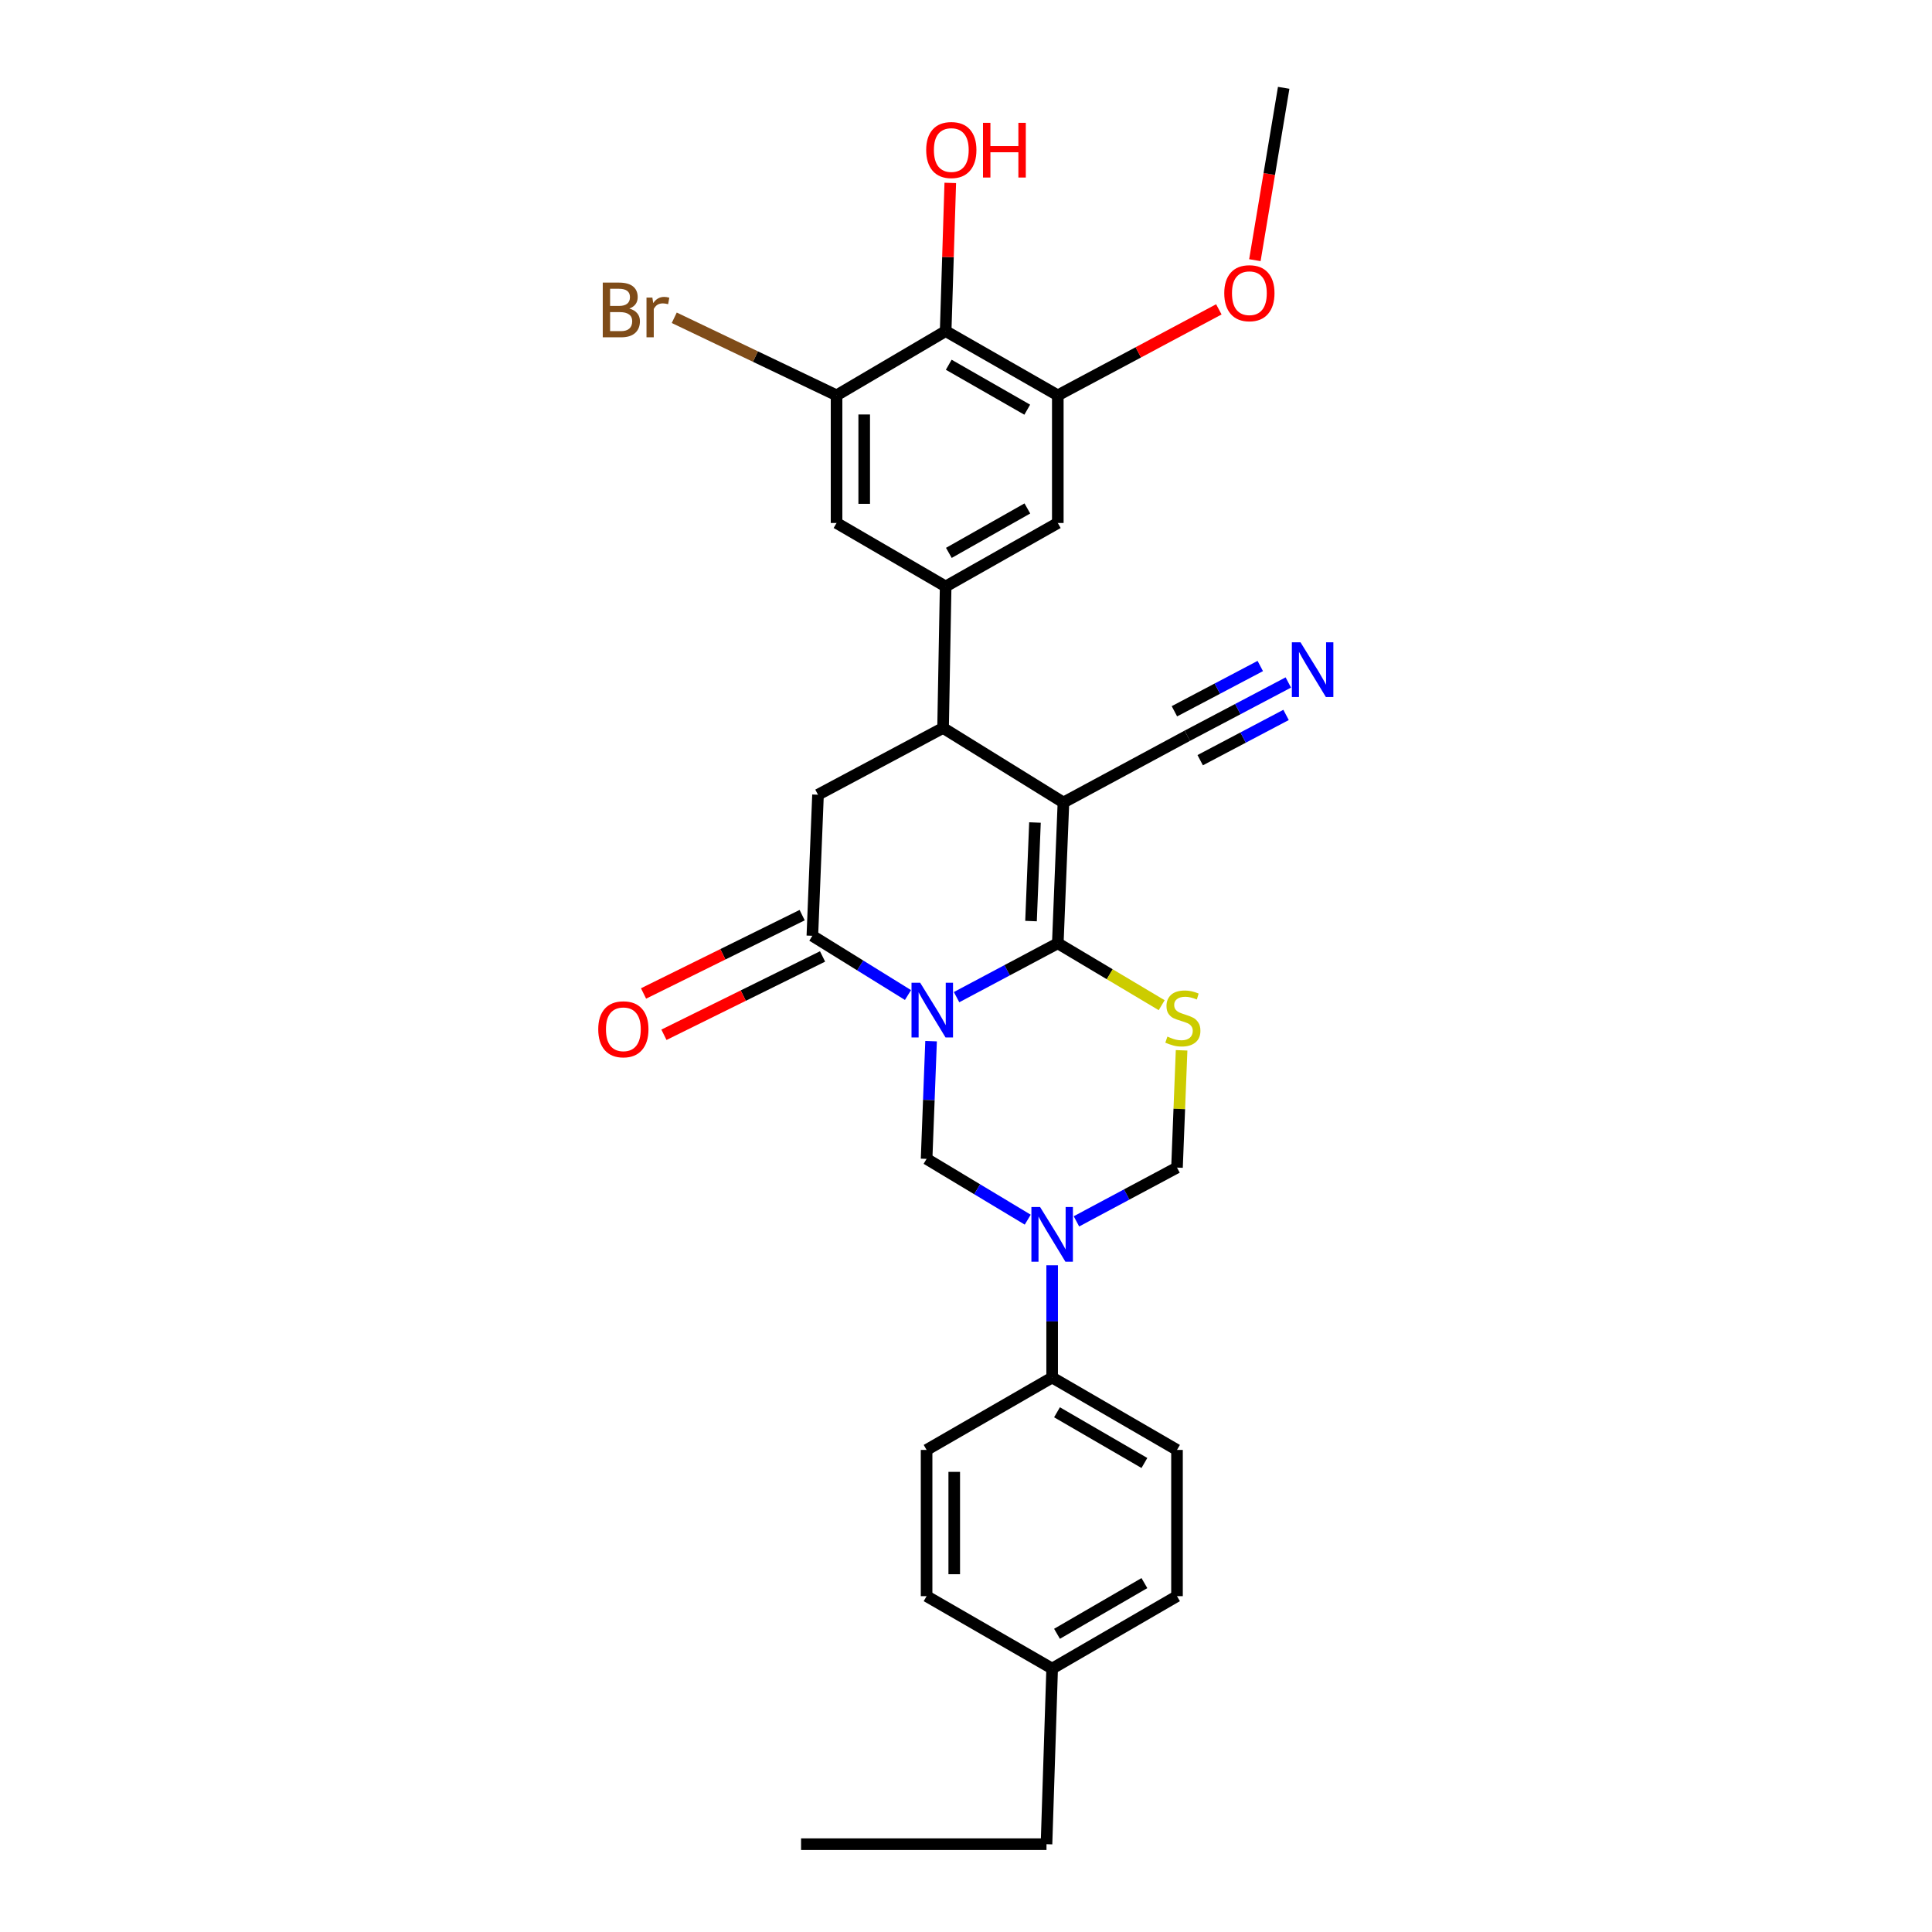 <?xml version='1.0' encoding='iso-8859-1'?>
<svg version='1.1' baseProfile='full'
              xmlns='http://www.w3.org/2000/svg'
                      xmlns:rdkit='http://www.rdkit.org/xml'
                      xmlns:xlink='http://www.w3.org/1999/xlink'
                  xml:space='preserve'
width='1000px' height='1000px' viewBox='0 0 1000 1000'>
<!-- END OF HEADER -->
<rect style='opacity:1.0;fill:#FFFFFF;stroke:none' width='1000' height='1000' x='0' y='0'> </rect>
<path class='bond-0' d='M 495.117,516.123 L 521.316,502.187' style='fill:none;fill-rule:evenodd;stroke:#0000FF;stroke-width:6px;stroke-linecap:butt;stroke-linejoin:miter;stroke-opacity:1' />
<path class='bond-0' d='M 521.316,502.187 L 547.516,488.251' style='fill:none;fill-rule:evenodd;stroke:#000000;stroke-width:6px;stroke-linecap:butt;stroke-linejoin:miter;stroke-opacity:1' />
<path class='bond-3' d='M 469.971,515.03 L 445.223,499.697' style='fill:none;fill-rule:evenodd;stroke:#0000FF;stroke-width:6px;stroke-linecap:butt;stroke-linejoin:miter;stroke-opacity:1' />
<path class='bond-3' d='M 445.223,499.697 L 420.475,484.363' style='fill:none;fill-rule:evenodd;stroke:#000000;stroke-width:6px;stroke-linecap:butt;stroke-linejoin:miter;stroke-opacity:1' />
<path class='bond-4' d='M 481.924,538.902 L 480.764,569.366' style='fill:none;fill-rule:evenodd;stroke:#0000FF;stroke-width:6px;stroke-linecap:butt;stroke-linejoin:miter;stroke-opacity:1' />
<path class='bond-4' d='M 480.764,569.366 L 479.603,599.83' style='fill:none;fill-rule:evenodd;stroke:#000000;stroke-width:6px;stroke-linecap:butt;stroke-linejoin:miter;stroke-opacity:1' />
<path class='bond-1' d='M 547.516,488.251 L 550.434,415.369' style='fill:none;fill-rule:evenodd;stroke:#000000;stroke-width:6px;stroke-linecap:butt;stroke-linejoin:miter;stroke-opacity:1' />
<path class='bond-1' d='M 533.656,476.746 L 535.698,425.729' style='fill:none;fill-rule:evenodd;stroke:#000000;stroke-width:6px;stroke-linecap:butt;stroke-linejoin:miter;stroke-opacity:1' />
<path class='bond-2' d='M 547.516,488.251 L 574.401,504.27' style='fill:none;fill-rule:evenodd;stroke:#000000;stroke-width:6px;stroke-linecap:butt;stroke-linejoin:miter;stroke-opacity:1' />
<path class='bond-2' d='M 574.401,504.27 L 601.285,520.289' style='fill:none;fill-rule:evenodd;stroke:#CCCC00;stroke-width:6px;stroke-linecap:butt;stroke-linejoin:miter;stroke-opacity:1' />
<path class='bond-11' d='M 550.434,415.369 L 614.546,380.813' style='fill:none;fill-rule:evenodd;stroke:#000000;stroke-width:6px;stroke-linecap:butt;stroke-linejoin:miter;stroke-opacity:1' />
<path class='bond-31' d='M 550.434,415.369 L 488.133,376.79' style='fill:none;fill-rule:evenodd;stroke:#000000;stroke-width:6px;stroke-linecap:butt;stroke-linejoin:miter;stroke-opacity:1' />
<path class='bond-30' d='M 611.59,543.641 L 610.401,573.993' style='fill:none;fill-rule:evenodd;stroke:#CCCC00;stroke-width:6px;stroke-linecap:butt;stroke-linejoin:miter;stroke-opacity:1' />
<path class='bond-30' d='M 610.401,573.993 L 609.212,604.345' style='fill:none;fill-rule:evenodd;stroke:#000000;stroke-width:6px;stroke-linecap:butt;stroke-linejoin:miter;stroke-opacity:1' />
<path class='bond-8' d='M 420.475,484.363 L 423.4,411.347' style='fill:none;fill-rule:evenodd;stroke:#000000;stroke-width:6px;stroke-linecap:butt;stroke-linejoin:miter;stroke-opacity:1' />
<path class='bond-18' d='M 415.195,473.672 L 374.145,493.943' style='fill:none;fill-rule:evenodd;stroke:#000000;stroke-width:6px;stroke-linecap:butt;stroke-linejoin:miter;stroke-opacity:1' />
<path class='bond-18' d='M 374.145,493.943 L 333.096,514.214' style='fill:none;fill-rule:evenodd;stroke:#FF0000;stroke-width:6px;stroke-linecap:butt;stroke-linejoin:miter;stroke-opacity:1' />
<path class='bond-18' d='M 425.755,495.055 L 384.705,515.326' style='fill:none;fill-rule:evenodd;stroke:#000000;stroke-width:6px;stroke-linecap:butt;stroke-linejoin:miter;stroke-opacity:1' />
<path class='bond-18' d='M 384.705,515.326 L 343.655,535.598' style='fill:none;fill-rule:evenodd;stroke:#FF0000;stroke-width:6px;stroke-linecap:butt;stroke-linejoin:miter;stroke-opacity:1' />
<path class='bond-5' d='M 479.603,599.83 L 505.779,615.564' style='fill:none;fill-rule:evenodd;stroke:#000000;stroke-width:6px;stroke-linecap:butt;stroke-linejoin:miter;stroke-opacity:1' />
<path class='bond-5' d='M 505.779,615.564 L 531.955,631.299' style='fill:none;fill-rule:evenodd;stroke:#0000FF;stroke-width:6px;stroke-linecap:butt;stroke-linejoin:miter;stroke-opacity:1' />
<path class='bond-9' d='M 557.163,632.173 L 583.187,618.259' style='fill:none;fill-rule:evenodd;stroke:#0000FF;stroke-width:6px;stroke-linecap:butt;stroke-linejoin:miter;stroke-opacity:1' />
<path class='bond-9' d='M 583.187,618.259 L 609.212,604.345' style='fill:none;fill-rule:evenodd;stroke:#000000;stroke-width:6px;stroke-linecap:butt;stroke-linejoin:miter;stroke-opacity:1' />
<path class='bond-17' d='M 544.591,654.907 L 544.591,683.953' style='fill:none;fill-rule:evenodd;stroke:#0000FF;stroke-width:6px;stroke-linecap:butt;stroke-linejoin:miter;stroke-opacity:1' />
<path class='bond-17' d='M 544.591,683.953 L 544.591,712.999' style='fill:none;fill-rule:evenodd;stroke:#000000;stroke-width:6px;stroke-linecap:butt;stroke-linejoin:miter;stroke-opacity:1' />
<path class='bond-6' d='M 488.133,376.79 L 423.4,411.347' style='fill:none;fill-rule:evenodd;stroke:#000000;stroke-width:6px;stroke-linecap:butt;stroke-linejoin:miter;stroke-opacity:1' />
<path class='bond-7' d='M 488.133,376.79 L 489.469,303.552' style='fill:none;fill-rule:evenodd;stroke:#000000;stroke-width:6px;stroke-linecap:butt;stroke-linejoin:miter;stroke-opacity:1' />
<path class='bond-14' d='M 489.469,303.552 L 433.003,270.696' style='fill:none;fill-rule:evenodd;stroke:#000000;stroke-width:6px;stroke-linecap:butt;stroke-linejoin:miter;stroke-opacity:1' />
<path class='bond-15' d='M 489.469,303.552 L 547.516,270.696' style='fill:none;fill-rule:evenodd;stroke:#000000;stroke-width:6px;stroke-linecap:butt;stroke-linejoin:miter;stroke-opacity:1' />
<path class='bond-15' d='M 491.127,286.17 L 531.761,263.172' style='fill:none;fill-rule:evenodd;stroke:#000000;stroke-width:6px;stroke-linecap:butt;stroke-linejoin:miter;stroke-opacity:1' />
<path class='bond-10' d='M 489.469,171.391 L 547.516,204.62' style='fill:none;fill-rule:evenodd;stroke:#000000;stroke-width:6px;stroke-linecap:butt;stroke-linejoin:miter;stroke-opacity:1' />
<path class='bond-10' d='M 491.067,188.794 L 531.7,212.054' style='fill:none;fill-rule:evenodd;stroke:#000000;stroke-width:6px;stroke-linecap:butt;stroke-linejoin:miter;stroke-opacity:1' />
<path class='bond-22' d='M 489.469,171.391 L 490.665,133.034' style='fill:none;fill-rule:evenodd;stroke:#000000;stroke-width:6px;stroke-linecap:butt;stroke-linejoin:miter;stroke-opacity:1' />
<path class='bond-22' d='M 490.665,133.034 L 491.861,94.677' style='fill:none;fill-rule:evenodd;stroke:#FF0000;stroke-width:6px;stroke-linecap:butt;stroke-linejoin:miter;stroke-opacity:1' />
<path class='bond-33' d='M 489.469,171.391 L 433.003,204.62' style='fill:none;fill-rule:evenodd;stroke:#000000;stroke-width:6px;stroke-linecap:butt;stroke-linejoin:miter;stroke-opacity:1' />
<path class='bond-16' d='M 614.546,380.813 L 640.69,367.031' style='fill:none;fill-rule:evenodd;stroke:#000000;stroke-width:6px;stroke-linecap:butt;stroke-linejoin:miter;stroke-opacity:1' />
<path class='bond-16' d='M 640.69,367.031 L 666.833,353.25' style='fill:none;fill-rule:evenodd;stroke:#0000FF;stroke-width:6px;stroke-linecap:butt;stroke-linejoin:miter;stroke-opacity:1' />
<path class='bond-16' d='M 621.219,393.471 L 643.441,381.757' style='fill:none;fill-rule:evenodd;stroke:#000000;stroke-width:6px;stroke-linecap:butt;stroke-linejoin:miter;stroke-opacity:1' />
<path class='bond-16' d='M 643.441,381.757 L 665.663,370.042' style='fill:none;fill-rule:evenodd;stroke:#0000FF;stroke-width:6px;stroke-linecap:butt;stroke-linejoin:miter;stroke-opacity:1' />
<path class='bond-16' d='M 607.874,368.155 L 630.096,356.441' style='fill:none;fill-rule:evenodd;stroke:#000000;stroke-width:6px;stroke-linecap:butt;stroke-linejoin:miter;stroke-opacity:1' />
<path class='bond-16' d='M 630.096,356.441 L 652.318,344.726' style='fill:none;fill-rule:evenodd;stroke:#0000FF;stroke-width:6px;stroke-linecap:butt;stroke-linejoin:miter;stroke-opacity:1' />
<path class='bond-12' d='M 433.003,204.62 L 433.003,270.696' style='fill:none;fill-rule:evenodd;stroke:#000000;stroke-width:6px;stroke-linecap:butt;stroke-linejoin:miter;stroke-opacity:1' />
<path class='bond-12' d='M 447.312,214.531 L 447.312,260.785' style='fill:none;fill-rule:evenodd;stroke:#000000;stroke-width:6px;stroke-linecap:butt;stroke-linejoin:miter;stroke-opacity:1' />
<path class='bond-21' d='M 433.003,204.62 L 390.996,184.55' style='fill:none;fill-rule:evenodd;stroke:#000000;stroke-width:6px;stroke-linecap:butt;stroke-linejoin:miter;stroke-opacity:1' />
<path class='bond-21' d='M 390.996,184.55 L 348.989,164.479' style='fill:none;fill-rule:evenodd;stroke:#7F4C19;stroke-width:6px;stroke-linecap:butt;stroke-linejoin:miter;stroke-opacity:1' />
<path class='bond-13' d='M 547.516,204.62 L 547.516,270.696' style='fill:none;fill-rule:evenodd;stroke:#000000;stroke-width:6px;stroke-linecap:butt;stroke-linejoin:miter;stroke-opacity:1' />
<path class='bond-23' d='M 547.516,204.62 L 589.192,182.369' style='fill:none;fill-rule:evenodd;stroke:#000000;stroke-width:6px;stroke-linecap:butt;stroke-linejoin:miter;stroke-opacity:1' />
<path class='bond-23' d='M 589.192,182.369 L 630.868,160.117' style='fill:none;fill-rule:evenodd;stroke:#FF0000;stroke-width:6px;stroke-linecap:butt;stroke-linejoin:miter;stroke-opacity:1' />
<path class='bond-19' d='M 544.591,712.999 L 609.212,750.481' style='fill:none;fill-rule:evenodd;stroke:#000000;stroke-width:6px;stroke-linecap:butt;stroke-linejoin:miter;stroke-opacity:1' />
<path class='bond-19' d='M 547.105,730.999 L 592.34,757.237' style='fill:none;fill-rule:evenodd;stroke:#000000;stroke-width:6px;stroke-linecap:butt;stroke-linejoin:miter;stroke-opacity:1' />
<path class='bond-20' d='M 544.591,712.999 L 479.603,750.481' style='fill:none;fill-rule:evenodd;stroke:#000000;stroke-width:6px;stroke-linecap:butt;stroke-linejoin:miter;stroke-opacity:1' />
<path class='bond-25' d='M 609.212,750.481 L 609.212,826.169' style='fill:none;fill-rule:evenodd;stroke:#000000;stroke-width:6px;stroke-linecap:butt;stroke-linejoin:miter;stroke-opacity:1' />
<path class='bond-24' d='M 479.603,750.481 L 479.603,826.169' style='fill:none;fill-rule:evenodd;stroke:#000000;stroke-width:6px;stroke-linecap:butt;stroke-linejoin:miter;stroke-opacity:1' />
<path class='bond-24' d='M 493.912,761.834 L 493.912,814.816' style='fill:none;fill-rule:evenodd;stroke:#000000;stroke-width:6px;stroke-linecap:butt;stroke-linejoin:miter;stroke-opacity:1' />
<path class='bond-28' d='M 649.523,134.664 L 656.98,90.059' style='fill:none;fill-rule:evenodd;stroke:#FF0000;stroke-width:6px;stroke-linecap:butt;stroke-linejoin:miter;stroke-opacity:1' />
<path class='bond-28' d='M 656.98,90.059 L 664.438,45.455' style='fill:none;fill-rule:evenodd;stroke:#000000;stroke-width:6px;stroke-linecap:butt;stroke-linejoin:miter;stroke-opacity:1' />
<path class='bond-26' d='M 479.603,826.169 L 544.591,863.651' style='fill:none;fill-rule:evenodd;stroke:#000000;stroke-width:6px;stroke-linecap:butt;stroke-linejoin:miter;stroke-opacity:1' />
<path class='bond-32' d='M 609.212,826.169 L 544.591,863.651' style='fill:none;fill-rule:evenodd;stroke:#000000;stroke-width:6px;stroke-linecap:butt;stroke-linejoin:miter;stroke-opacity:1' />
<path class='bond-32' d='M 592.34,819.413 L 547.105,845.651' style='fill:none;fill-rule:evenodd;stroke:#000000;stroke-width:6px;stroke-linecap:butt;stroke-linejoin:miter;stroke-opacity:1' />
<path class='bond-27' d='M 544.591,863.651 L 541.665,954.545' style='fill:none;fill-rule:evenodd;stroke:#000000;stroke-width:6px;stroke-linecap:butt;stroke-linejoin:miter;stroke-opacity:1' />
<path class='bond-29' d='M 541.665,954.545 L 414.632,954.545' style='fill:none;fill-rule:evenodd;stroke:#000000;stroke-width:6px;stroke-linecap:butt;stroke-linejoin:miter;stroke-opacity:1' />
<path  class='atom-0' d='M 476.277 508.655
L 485.557 523.655
Q 486.477 525.135, 487.957 527.815
Q 489.437 530.495, 489.517 530.655
L 489.517 508.655
L 493.277 508.655
L 493.277 536.975
L 489.397 536.975
L 479.437 520.575
Q 478.277 518.655, 477.037 516.455
Q 475.837 514.255, 475.477 513.575
L 475.477 536.975
L 471.797 536.975
L 471.797 508.655
L 476.277 508.655
' fill='#0000FF'/>
<path  class='atom-3' d='M 604.249 536.542
Q 604.569 536.662, 605.889 537.222
Q 607.209 537.782, 608.649 538.142
Q 610.129 538.462, 611.569 538.462
Q 614.249 538.462, 615.809 537.182
Q 617.369 535.862, 617.369 533.582
Q 617.369 532.022, 616.569 531.062
Q 615.809 530.102, 614.609 529.582
Q 613.409 529.062, 611.409 528.462
Q 608.889 527.702, 607.369 526.982
Q 605.889 526.262, 604.809 524.742
Q 603.769 523.222, 603.769 520.662
Q 603.769 517.102, 606.169 514.902
Q 608.609 512.702, 613.409 512.702
Q 616.689 512.702, 620.409 514.262
L 619.489 517.342
Q 616.089 515.942, 613.529 515.942
Q 610.769 515.942, 609.249 517.102
Q 607.729 518.222, 607.769 520.182
Q 607.769 521.702, 608.529 522.622
Q 609.329 523.542, 610.449 524.062
Q 611.609 524.582, 613.529 525.182
Q 616.089 525.982, 617.609 526.782
Q 619.129 527.582, 620.209 529.222
Q 621.329 530.822, 621.329 533.582
Q 621.329 537.502, 618.689 539.622
Q 616.089 541.702, 611.729 541.702
Q 609.209 541.702, 607.289 541.142
Q 605.409 540.622, 603.169 539.702
L 604.249 536.542
' fill='#CCCC00'/>
<path  class='atom-6' d='M 538.331 624.734
L 547.611 639.734
Q 548.531 641.214, 550.011 643.894
Q 551.491 646.574, 551.571 646.734
L 551.571 624.734
L 555.331 624.734
L 555.331 653.054
L 551.451 653.054
L 541.491 636.654
Q 540.331 634.734, 539.091 632.534
Q 537.891 630.334, 537.531 629.654
L 537.531 653.054
L 533.851 653.054
L 533.851 624.734
L 538.331 624.734
' fill='#0000FF'/>
<path  class='atom-17' d='M 673.146 332.462
L 682.426 347.462
Q 683.346 348.942, 684.826 351.622
Q 686.306 354.302, 686.386 354.462
L 686.386 332.462
L 690.146 332.462
L 690.146 360.782
L 686.266 360.782
L 676.306 344.382
Q 675.146 342.462, 673.906 340.262
Q 672.706 338.062, 672.346 337.382
L 672.346 360.782
L 668.666 360.782
L 668.666 332.462
L 673.146 332.462
' fill='#0000FF'/>
<path  class='atom-19' d='M 309.648 532.753
Q 309.648 525.953, 313.008 522.153
Q 316.368 518.353, 322.648 518.353
Q 328.928 518.353, 332.288 522.153
Q 335.648 525.953, 335.648 532.753
Q 335.648 539.633, 332.248 543.553
Q 328.848 547.433, 322.648 547.433
Q 316.408 547.433, 313.008 543.553
Q 309.648 539.673, 309.648 532.753
M 322.648 544.233
Q 326.968 544.233, 329.288 541.353
Q 331.648 538.433, 331.648 532.753
Q 331.648 527.193, 329.288 524.393
Q 326.968 521.553, 322.648 521.553
Q 318.328 521.553, 315.968 524.353
Q 313.648 527.153, 313.648 532.753
Q 313.648 538.473, 315.968 541.353
Q 318.328 544.233, 322.648 544.233
' fill='#FF0000'/>
<path  class='atom-22' d='M 325.747 159.716
Q 328.467 160.476, 329.827 162.156
Q 331.227 163.796, 331.227 166.236
Q 331.227 170.156, 328.707 172.396
Q 326.227 174.596, 321.507 174.596
L 311.987 174.596
L 311.987 146.276
L 320.347 146.276
Q 325.187 146.276, 327.627 148.236
Q 330.067 150.196, 330.067 153.796
Q 330.067 158.076, 325.747 159.716
M 315.787 149.476
L 315.787 158.356
L 320.347 158.356
Q 323.147 158.356, 324.587 157.236
Q 326.067 156.076, 326.067 153.796
Q 326.067 149.476, 320.347 149.476
L 315.787 149.476
M 321.507 171.396
Q 324.267 171.396, 325.747 170.076
Q 327.227 168.756, 327.227 166.236
Q 327.227 163.916, 325.587 162.756
Q 323.987 161.556, 320.907 161.556
L 315.787 161.556
L 315.787 171.396
L 321.507 171.396
' fill='#7F4C19'/>
<path  class='atom-22' d='M 337.667 154.036
L 338.107 156.876
Q 340.267 153.676, 343.787 153.676
Q 344.907 153.676, 346.427 154.076
L 345.827 157.436
Q 344.107 157.036, 343.147 157.036
Q 341.467 157.036, 340.347 157.716
Q 339.267 158.356, 338.387 159.916
L 338.387 174.596
L 334.627 174.596
L 334.627 154.036
L 337.667 154.036
' fill='#7F4C19'/>
<path  class='atom-23' d='M 479.394 77.651
Q 479.394 70.851, 482.754 67.051
Q 486.114 63.251, 492.394 63.251
Q 498.674 63.251, 502.034 67.051
Q 505.394 70.851, 505.394 77.651
Q 505.394 84.531, 501.994 88.451
Q 498.594 92.331, 492.394 92.331
Q 486.154 92.331, 482.754 88.451
Q 479.394 84.571, 479.394 77.651
M 492.394 89.131
Q 496.714 89.131, 499.034 86.251
Q 501.394 83.331, 501.394 77.651
Q 501.394 72.091, 499.034 69.291
Q 496.714 66.451, 492.394 66.451
Q 488.074 66.451, 485.714 69.251
Q 483.394 72.051, 483.394 77.651
Q 483.394 83.371, 485.714 86.251
Q 488.074 89.131, 492.394 89.131
' fill='#FF0000'/>
<path  class='atom-23' d='M 508.794 63.571
L 512.634 63.571
L 512.634 75.611
L 527.114 75.611
L 527.114 63.571
L 530.954 63.571
L 530.954 91.891
L 527.114 91.891
L 527.114 78.811
L 512.634 78.811
L 512.634 91.891
L 508.794 91.891
L 508.794 63.571
' fill='#FF0000'/>
<path  class='atom-24' d='M 633.678 151.756
Q 633.678 144.956, 637.038 141.156
Q 640.398 137.356, 646.678 137.356
Q 652.958 137.356, 656.318 141.156
Q 659.678 144.956, 659.678 151.756
Q 659.678 158.636, 656.278 162.556
Q 652.878 166.436, 646.678 166.436
Q 640.438 166.436, 637.038 162.556
Q 633.678 158.676, 633.678 151.756
M 646.678 163.236
Q 650.998 163.236, 653.318 160.356
Q 655.678 157.436, 655.678 151.756
Q 655.678 146.196, 653.318 143.396
Q 650.998 140.556, 646.678 140.556
Q 642.358 140.556, 639.998 143.356
Q 637.678 146.156, 637.678 151.756
Q 637.678 157.476, 639.998 160.356
Q 642.358 163.236, 646.678 163.236
' fill='#FF0000'/>
</svg>
